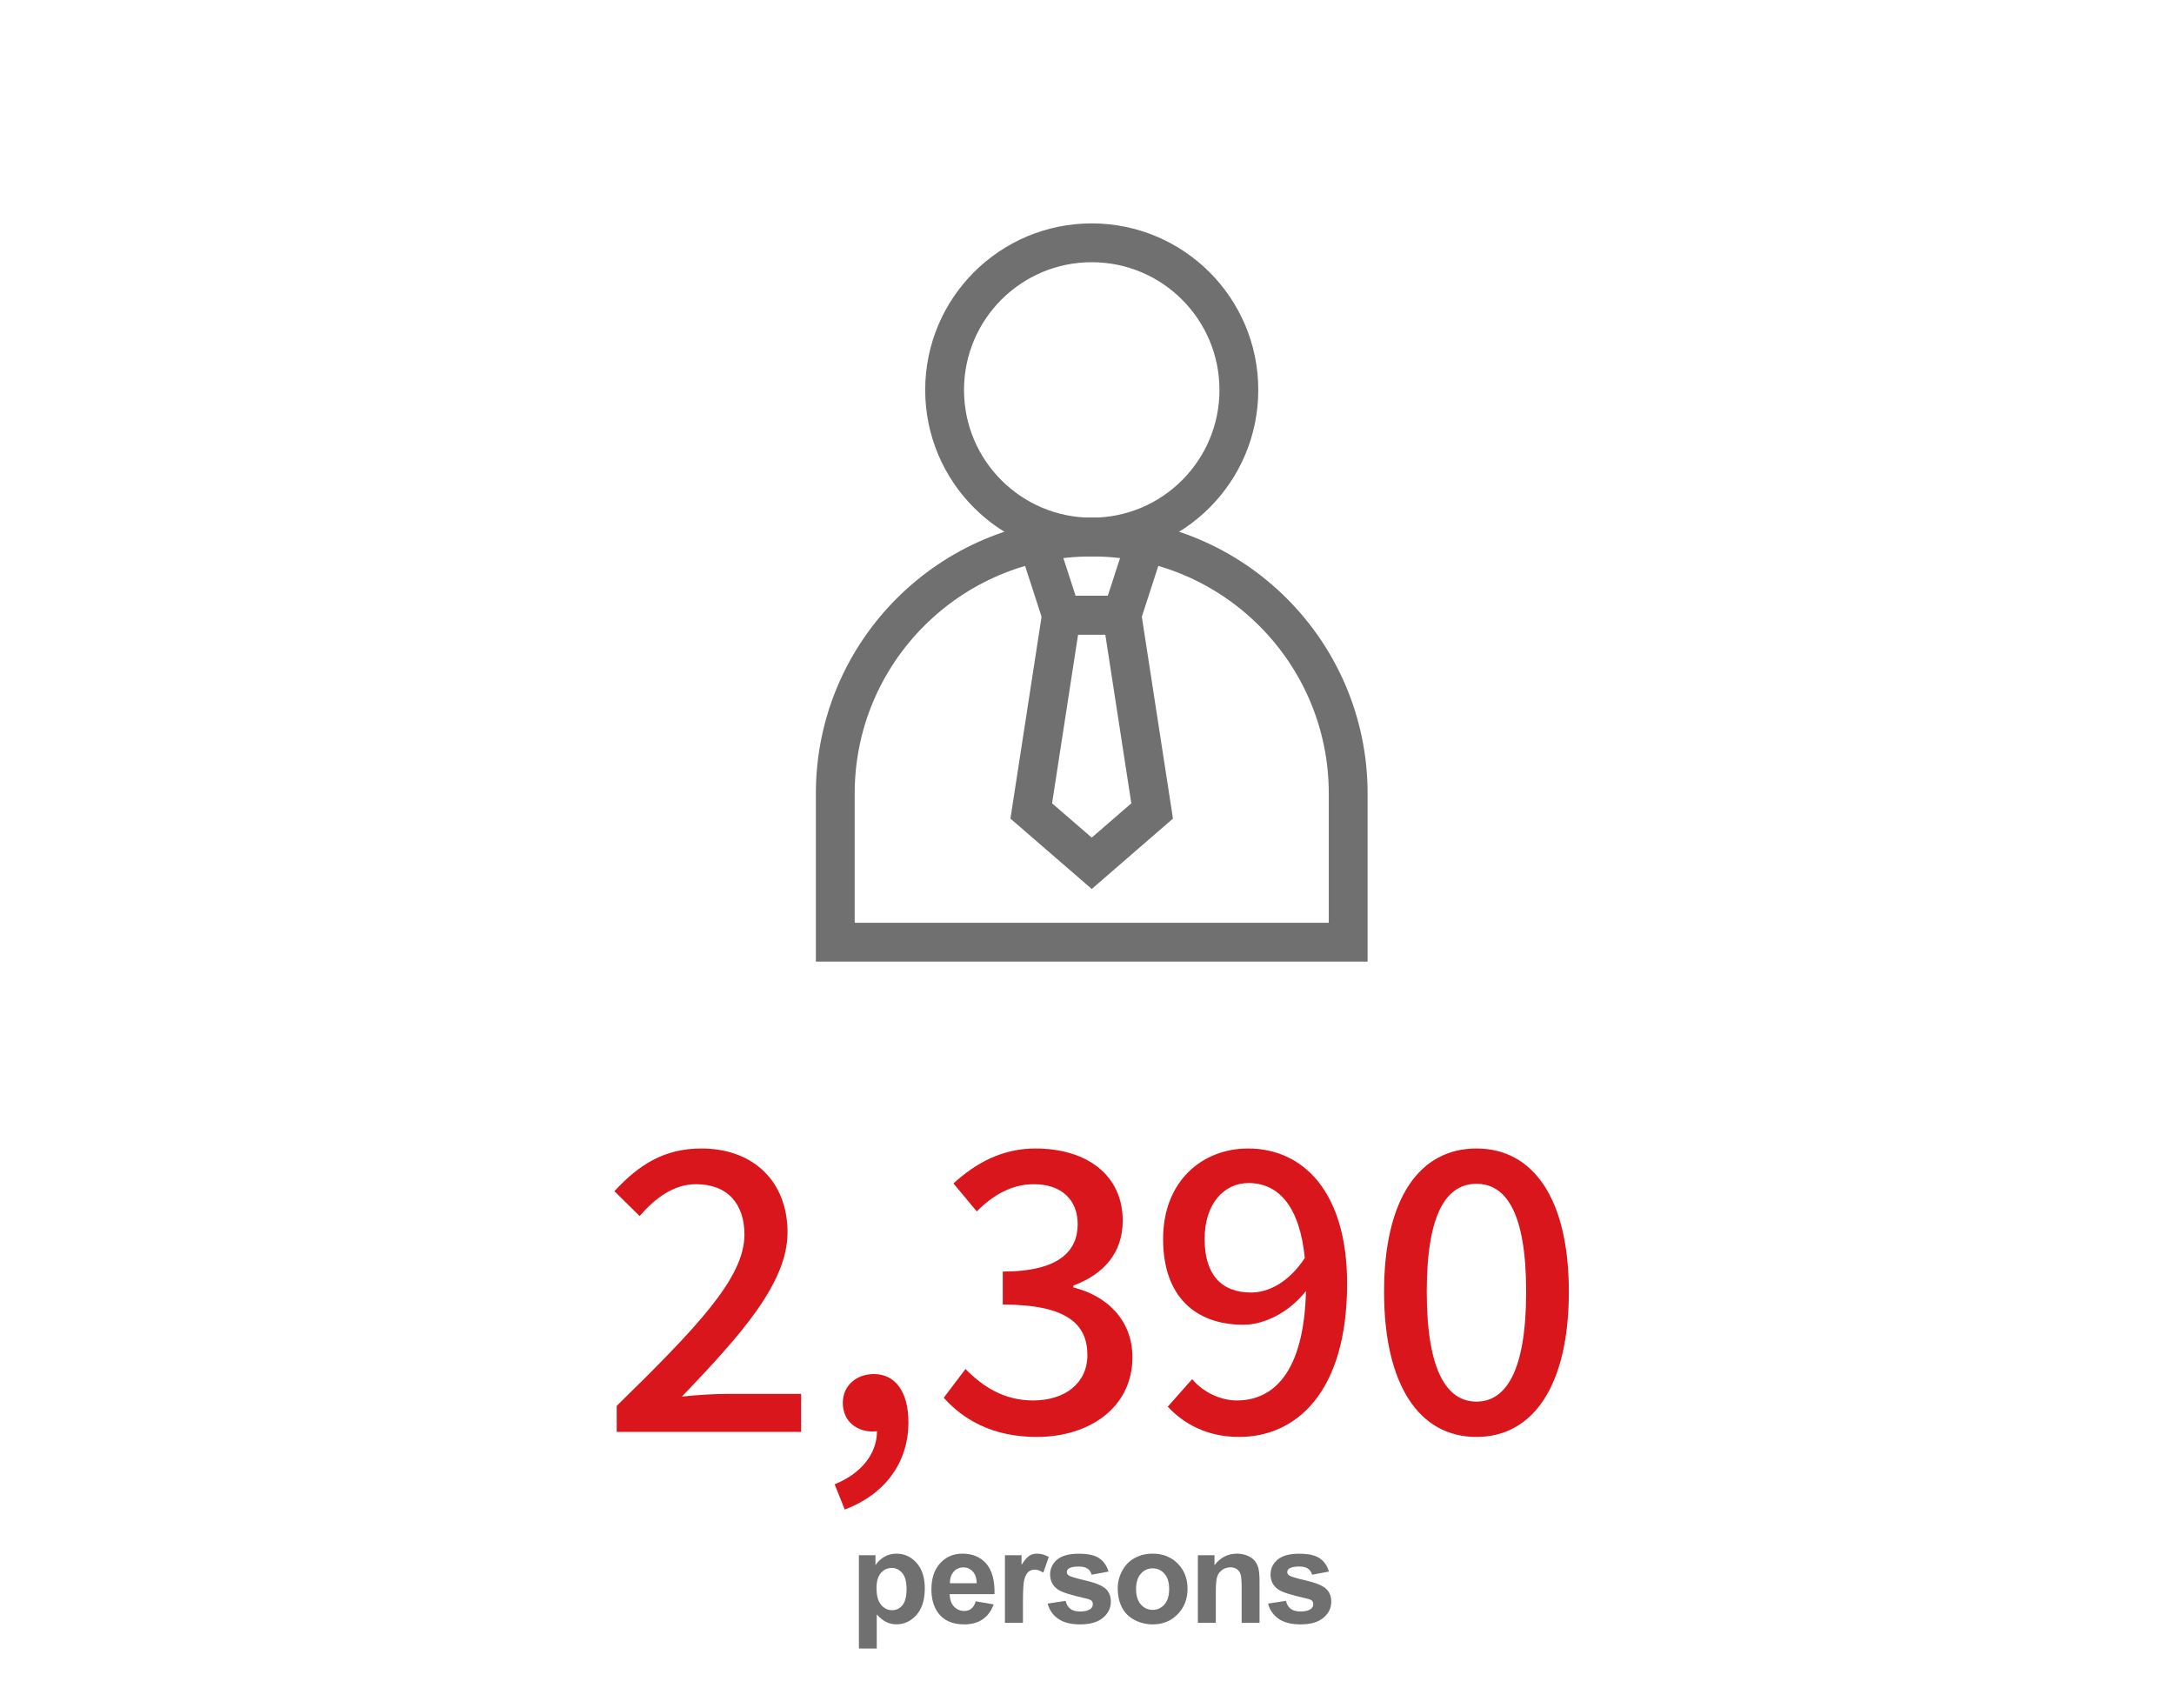 <?xml version="1.0" encoding="UTF-8"?>
<svg id="_レイヤー_3" data-name="レイヤー 3" xmlns="http://www.w3.org/2000/svg" viewBox="0 0 280 220">
  <defs>
    <style>
      .cls-1 {
        fill: #d9161b;
      }

      .cls-2 {
        fill: none;
        stroke: #707070;
        stroke-miterlimit: 10;
        stroke-width: 5px;
      }

      .cls-3 {
        fill: #707070;
      }
    </style>
  </defs>
  <g>
    <path class="cls-1" d="M79.43,181.06c10.25-10.05,16.45-16.45,16.45-22.05,0-3.9-2.1-6.5-6.25-6.5-2.9,0-5.3,1.85-7.25,4.1l-3.25-3.2c3.15-3.4,6.4-5.5,11.2-5.5,6.75,0,11.1,4.3,11.1,10.8s-5.95,13.15-13.6,21.15c1.85-.2,4.2-.35,6-.35h9.35v4.9h-23.75v-3.35Z"/>
    <path class="cls-1" d="M107.5,191.16c3.45-1.4,5.45-3.95,5.45-6.85-.2.05-.35.05-.55.05-2.05,0-3.85-1.3-3.85-3.7,0-2.25,1.8-3.7,4-3.7,2.8,0,4.45,2.35,4.45,6.2,0,5.25-3.05,9.3-8.2,11.25l-1.3-3.25Z"/>
    <path class="cls-1" d="M121.55,180.01l2.8-3.7c2.15,2.2,4.9,4.05,8.7,4.05,4.15,0,7-2.25,7-5.85,0-3.95-2.6-6.5-10.9-6.5v-4.25c7.25,0,9.65-2.65,9.65-6.1,0-3.2-2.15-5.15-5.65-5.15-2.85,0-5.25,1.4-7.35,3.5l-3-3.6c2.9-2.65,6.3-4.5,10.55-4.5,6.6,0,11.25,3.4,11.25,9.3,0,4.15-2.45,6.9-6.35,8.35v.25c4.25,1.05,7.6,4.15,7.6,9,0,6.45-5.55,10.25-12.3,10.25-5.8,0-9.55-2.3-12-5.05Z"/>
    <path class="cls-1" d="M150.4,181.16l3.15-3.55c1.35,1.65,3.6,2.75,5.75,2.75,4.7,0,8.65-3.6,8.9-14.1-2.15,2.75-5.35,4.35-8.05,4.35-6.2,0-10.35-3.65-10.35-11.05s5-11.65,10.95-11.65c7.05,0,12.75,5.55,12.75,17.4,0,14.1-6.65,19.75-13.9,19.75-4.15,0-7.15-1.7-9.2-3.9ZM161.15,166.46c2.2,0,4.85-1.3,6.9-4.45-.65-6.6-3.35-9.65-7.25-9.65-3.15,0-5.65,2.65-5.65,7.2s2.1,6.9,6,6.9Z"/>
    <path class="cls-1" d="M178.26,166.36c0-12.05,4.6-18.45,11.9-18.45s11.9,6.45,11.9,18.45-4.55,18.7-11.9,18.7-11.9-6.65-11.9-18.7ZM196.56,166.36c0-10.3-2.65-13.9-6.4-13.9s-6.4,3.6-6.4,13.9,2.65,14.15,6.4,14.15,6.4-3.85,6.4-14.15Z"/>
  </g>
  <g>
    <path class="cls-3" d="M110.61,200.29h2.15v1.28c.28-.44.66-.79,1.13-1.07s1-.41,1.58-.41c1.01,0,1.87.4,2.58,1.19.71.79,1.06,1.9,1.06,3.31s-.36,2.59-1.07,3.39-1.57,1.21-2.58,1.21c-.48,0-.92-.1-1.31-.29-.39-.19-.8-.52-1.23-.98v4.39h-2.3v-12.03ZM112.89,204.5c0,.98.19,1.7.58,2.17.39.47.86.7,1.42.7s.98-.21,1.34-.64c.36-.43.53-1.13.53-2.11,0-.91-.18-1.59-.55-2.03s-.82-.66-1.36-.66-1.03.22-1.4.65c-.37.44-.56,1.08-.56,1.93Z"/>
    <path class="cls-3" d="M125.67,206.23l2.3.39c-.29.84-.76,1.48-1.4,1.92-.64.44-1.43.66-2.39.66-1.51,0-2.64-.5-3.36-1.49-.57-.79-.86-1.79-.86-3,0-1.44.38-2.57,1.13-3.39.75-.82,1.71-1.23,2.86-1.23,1.3,0,2.32.43,3.07,1.28.75.86,1.11,2.17,1.07,3.93h-5.78c.02.68.2,1.22.56,1.6s.8.57,1.33.57c.36,0,.67-.1.91-.3.25-.2.43-.51.56-.95ZM125.8,203.9c-.02-.67-.19-1.17-.52-1.52-.33-.35-.73-.52-1.2-.52-.5,0-.92.18-1.25.55s-.49.86-.48,1.49h3.45Z"/>
    <path class="cls-3" d="M131.74,209h-2.31v-8.71h2.14v1.24c.37-.58.7-.97.99-1.16.29-.19.62-.28,1-.28.53,0,1.03.14,1.52.43l-.71,2.01c-.39-.25-.75-.38-1.08-.38s-.6.09-.82.27c-.22.18-.4.5-.53.96s-.19,1.44-.19,2.92v2.69Z"/>
    <path class="cls-3" d="M134.94,206.52l2.31-.35c.1.45.3.79.6,1.02s.72.35,1.26.35c.6,0,1.04-.11,1.34-.33.2-.15.3-.36.3-.62,0-.18-.05-.32-.16-.44-.12-.11-.37-.21-.77-.3-1.86-.41-3.04-.79-3.54-1.12-.69-.47-1.03-1.12-1.03-1.96,0-.75.3-1.39.89-1.9.6-.51,1.52-.77,2.77-.77s2.08.19,2.66.58c.58.39.98.96,1.2,1.72l-2.17.4c-.09-.34-.27-.6-.53-.78-.26-.18-.63-.27-1.11-.27-.61,0-1.04.08-1.3.25-.18.12-.26.28-.26.47,0,.16.08.3.23.42.21.15.93.37,2.15.65,1.23.28,2.08.62,2.57,1.03.48.41.72.98.72,1.71,0,.8-.33,1.49-1,2.06s-1.65.86-2.96.86c-1.19,0-2.13-.24-2.82-.72-.69-.48-1.14-1.13-1.36-1.96Z"/>
    <path class="cls-3" d="M143.96,204.52c0-.77.19-1.51.57-2.22.38-.72.91-1.26,1.6-1.64.69-.38,1.46-.57,2.32-.57,1.32,0,2.4.43,3.24,1.28.84.86,1.26,1.94,1.26,3.25s-.43,2.41-1.28,3.28c-.85.87-1.92,1.3-3.21,1.3-.8,0-1.56-.18-2.28-.54-.72-.36-1.28-.89-1.65-1.59-.38-.7-.57-1.55-.57-2.55ZM146.32,204.65c0,.86.21,1.53.62,1.99.41.46.92.69,1.52.69s1.11-.23,1.51-.69c.41-.46.61-1.13.61-2s-.2-1.51-.61-1.97c-.41-.46-.91-.69-1.51-.69s-1.11.23-1.52.69-.62,1.12-.62,1.99Z"/>
    <path class="cls-3" d="M162.22,209h-2.3v-4.45c0-.94-.05-1.55-.15-1.83-.1-.28-.26-.49-.48-.64-.22-.15-.49-.23-.8-.23-.4,0-.76.11-1.07.33s-.53.51-.65.87c-.12.36-.18,1.03-.18,2v3.95h-2.31v-8.71h2.14v1.28c.76-.98,1.72-1.48,2.87-1.48.51,0,.97.09,1.39.27.42.18.74.42.96.7.22.29.37.61.45.97.08.36.13.88.13,1.55v5.41Z"/>
    <path class="cls-3" d="M163.32,206.52l2.31-.35c.1.45.3.79.6,1.02s.72.35,1.26.35c.6,0,1.04-.11,1.35-.33.2-.15.3-.36.3-.62,0-.18-.05-.32-.16-.44-.11-.11-.37-.21-.77-.3-1.86-.41-3.04-.79-3.54-1.12-.69-.47-1.03-1.12-1.03-1.96,0-.75.3-1.39.89-1.9.6-.51,1.52-.77,2.77-.77s2.08.19,2.66.58c.58.39.98.96,1.2,1.72l-2.17.4c-.09-.34-.27-.6-.53-.78s-.63-.27-1.11-.27c-.61,0-1.04.08-1.3.25-.17.12-.26.28-.26.47,0,.16.08.3.23.42.21.15.92.37,2.15.65,1.23.28,2.08.62,2.57,1.03.48.41.72.98.72,1.71,0,.8-.33,1.49-1,2.06-.67.57-1.65.86-2.96.86-1.19,0-2.13-.24-2.82-.72-.69-.48-1.14-1.13-1.36-1.96Z"/>
  </g>
  <g>
    <circle class="cls-2" cx="140.61" cy="50.22" r="18.95"/>
    <path class="cls-2" d="M140.61,69.16h0c18.23,0,33.03,14.8,33.03,33.03v19.15h-66.06v-19.15c0-18.23,14.8-33.03,33.03-33.03Z"/>
    <polyline class="cls-2" points="133.74 70.07 136.71 79.22 144.5 79.22 147.47 70.07"/>
    <polygon class="cls-2" points="144.5 79.22 136.71 79.22 132.82 104.44 140.61 111.18 148.39 104.44 144.5 79.22"/>
  </g>
</svg>